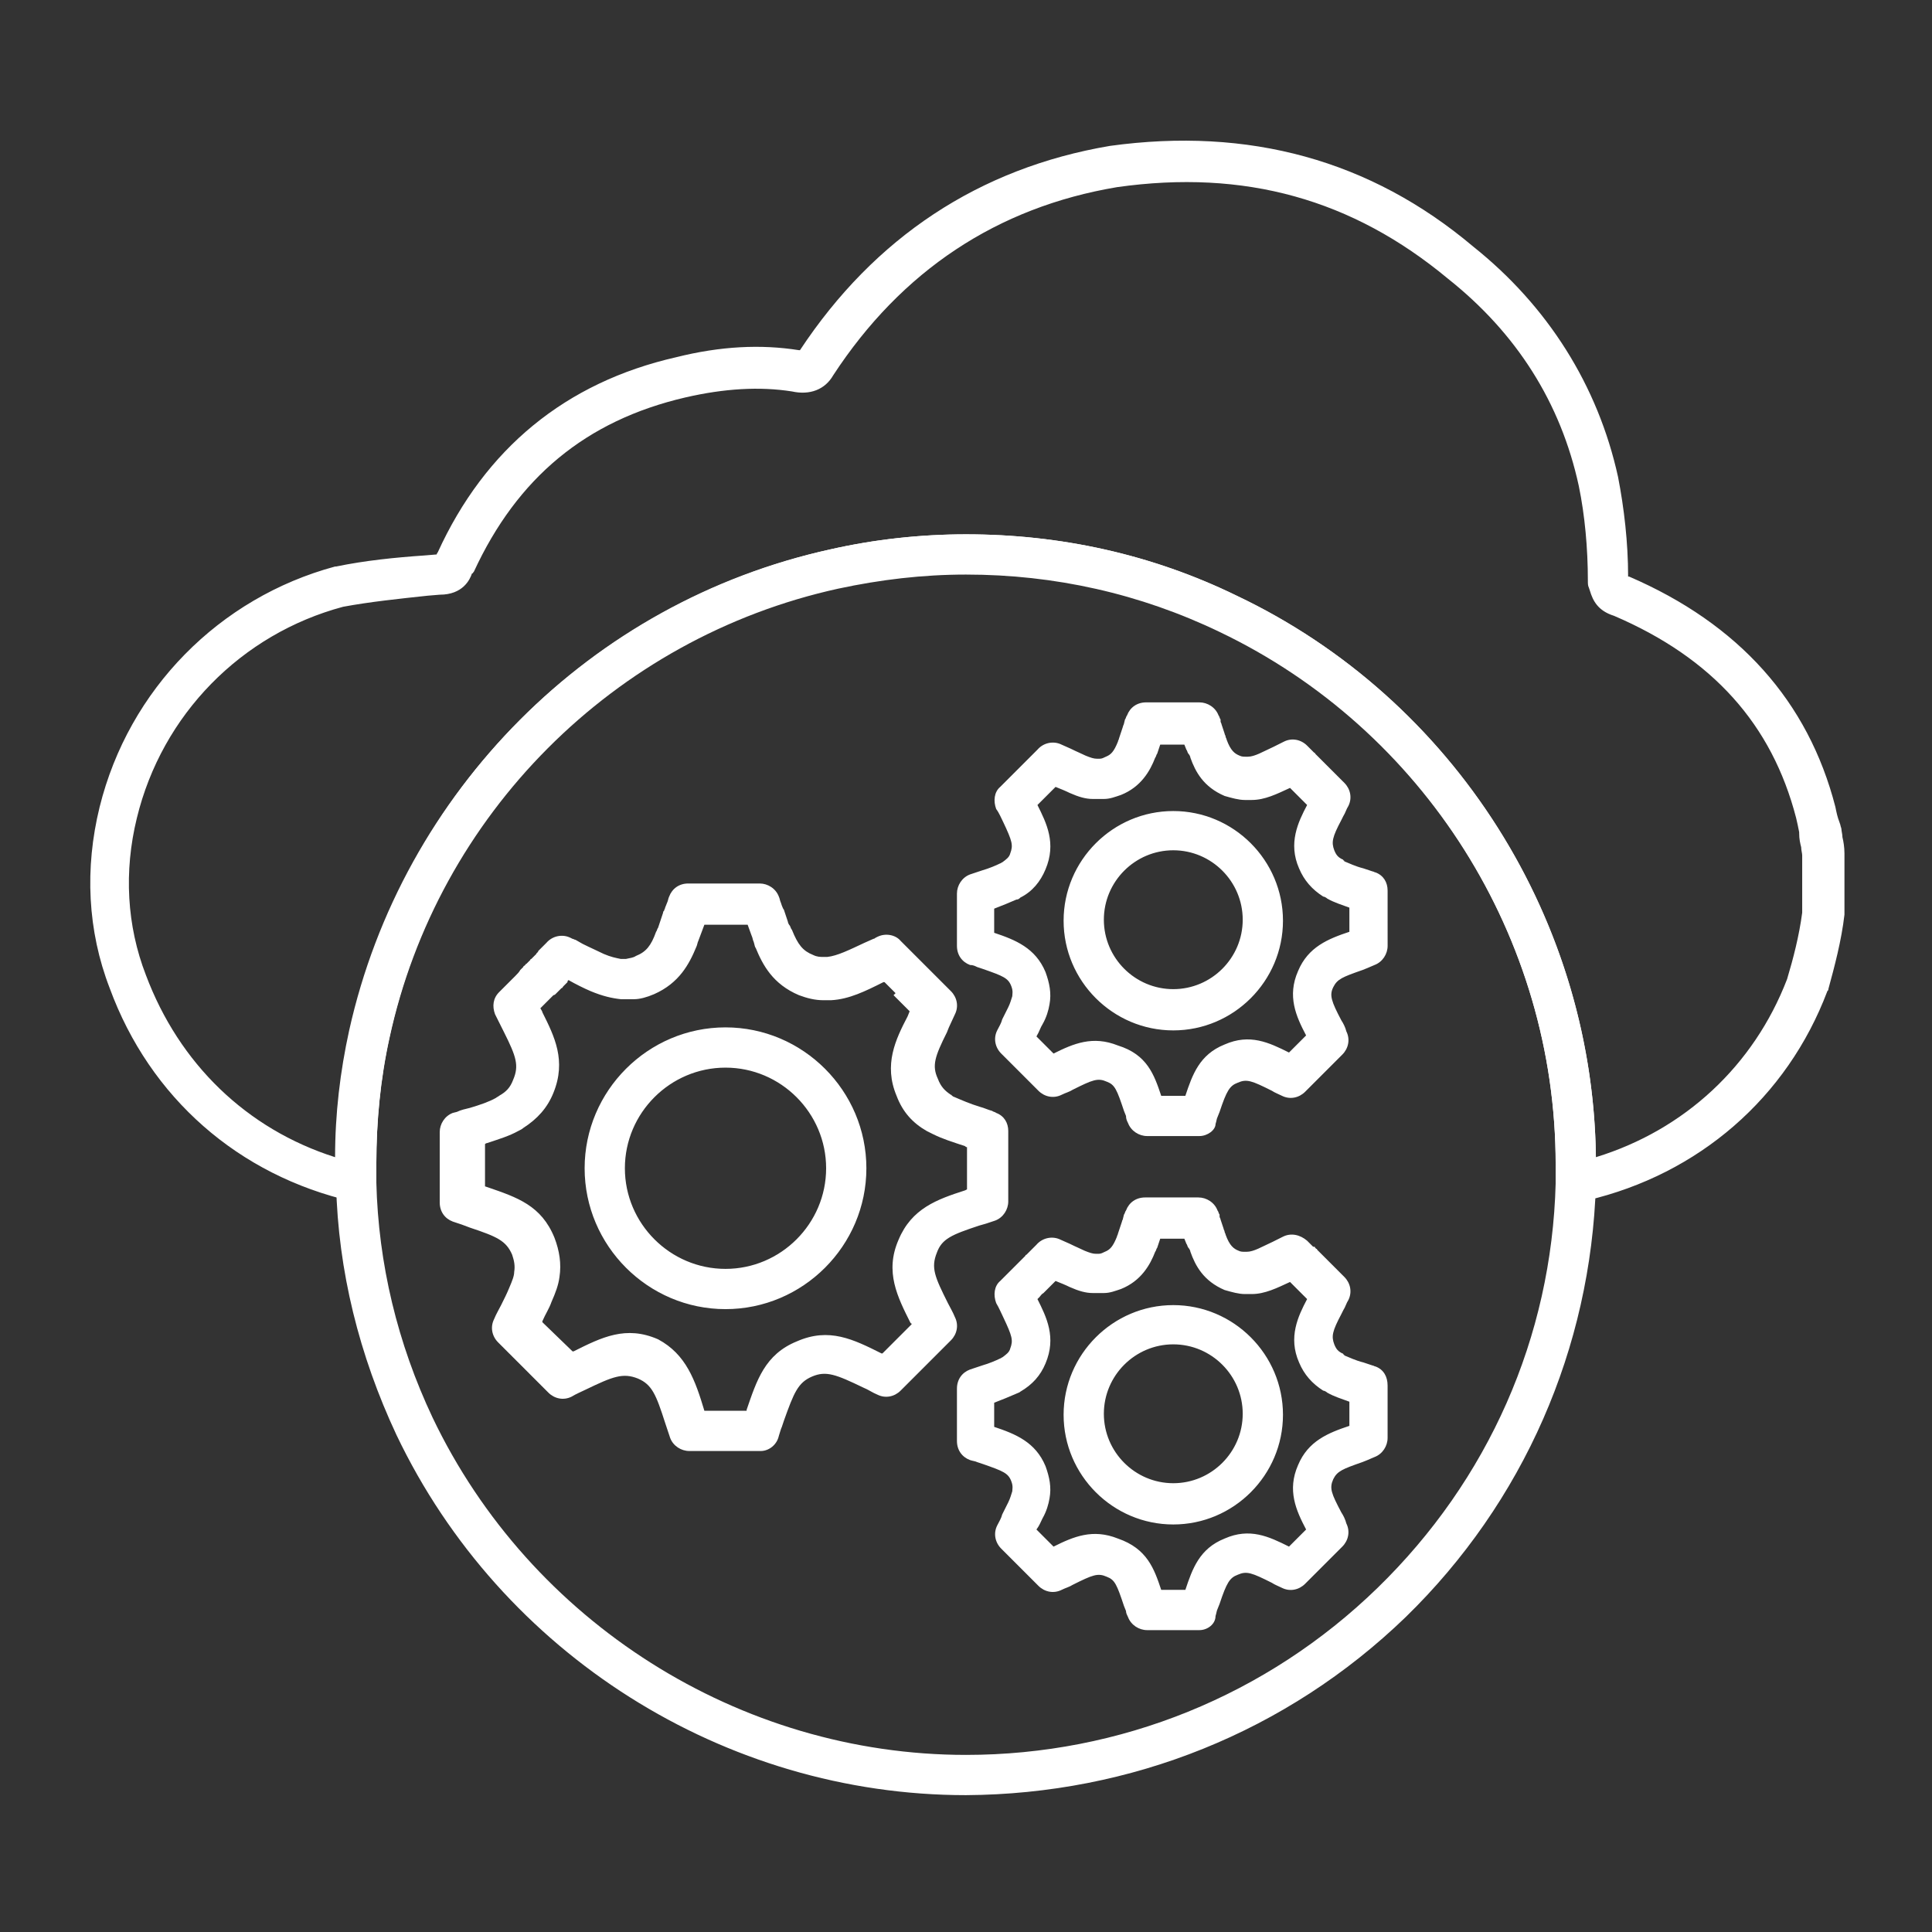 <?xml version="1.0" encoding="utf-8"?>
<!-- Generator: Adobe Illustrator 27.7.0, SVG Export Plug-In . SVG Version: 6.00 Build 0)  -->
<svg version="1.1" id="Security_Networking" xmlns="http://www.w3.org/2000/svg" xmlns:xlink="http://www.w3.org/1999/xlink"
	 x="0px" y="0px" viewBox="0 0 192 192" style="enable-background:new 0 0 192 192;" xml:space="preserve">
<rect x="0" y="0" width="192" height="192" fill="#333333" stroke="none"/>
<style type="text/css">
	.st0{fill:#FFFFFF;}
</style>
<path class="st0" d="M75.6,144.2h-7.1c-0.8,0-1.6-0.5-1.9-1.3c-0.1-0.3-0.2-0.6-0.3-0.9l-0.2-0.6c-0.9-2.8-1.3-3.8-2.7-4.4
	c-1.5-0.6-2.5-0.2-5.2,1.1c-0.4,0.2-0.9,0.4-1.4,0.7c-0.8,0.4-1.7,0.2-2.3-0.4l-5-5c-0.6-0.6-0.8-1.5-0.4-2.3c0.2-0.5,0.5-1,0.7-1.4
	c0.3-0.6,0.6-1.2,0.8-1.7c0.3-0.7,0.5-1.2,0.5-1.6c0.1-0.6,0-1.1-0.2-1.7c-0.6-1.4-1.5-1.8-4.2-2.7l-0.8-0.3
	c-0.3-0.1-0.6-0.2-0.9-0.3c-0.8-0.3-1.3-1-1.3-1.9v-7c0-0.8,0.5-1.6,1.3-1.9l0.4-0.1c0.4-0.2,0.9-0.3,1.3-0.4c1-0.3,1.9-0.6,2.6-1
	c0.1-0.1,0.2-0.1,0.3-0.2c0.7-0.4,1.1-0.8,1.4-1.6c0.6-1.4,0.3-2.3-0.9-4.7c-0.3-0.6-0.6-1.2-0.9-1.8c-0.3-0.8-0.2-1.6,0.4-2.2
	c0.3-0.3,0.6-0.6,0.9-0.9l0.1-0.1c0,0,0.1-0.1,0.1-0.1c0.1-0.1,0.1-0.1,0.2-0.2l0.3-0.3c0.2-0.2,0.4-0.4,0.5-0.6l0.1-0.1
	c0.1-0.1,0.1-0.1,0.2-0.2c0-0.1,0.1-0.1,0.2-0.2c0,0,0,0,0,0c0-0.1,0.1-0.1,0.1-0.1l0.1-0.1c0,0,0.1-0.1,0.1-0.1
	c0,0,0.1-0.1,0.1-0.1l0.1-0.1c0-0.1,0.1-0.1,0.1-0.1c0.1-0.1,0.2-0.2,0.3-0.3l0.1-0.1c0,0,0.1-0.1,0.1-0.1l0,0
	c0-0.1,0.1-0.1,0.2-0.2c0,0,0,0.1-0.1,0.1c0-0.1,0.1-0.1,0.1-0.2l0.8-0.8c0.6-0.7,1.6-0.9,2.4-0.5l0.2,0.1c0.1,0,0.2,0.1,0.3,0.1
	l0.7,0.4c0.8,0.4,1.5,0.7,2.1,1c0.7,0.3,1.2,0.4,1.7,0.5c0.2,0,0.2,0,0.3,0h0.2c0.4-0.1,0.7-0.1,1-0.3c1-0.4,1.5-1,2-2.4
	c0.1-0.1,0.1-0.3,0.2-0.4l0.5-1.5c0-0.1,0-0.1,0.1-0.2c0-0.1,0.1-0.2,0.1-0.3l0.2-0.5c0.1-0.2,0.1-0.4,0.2-0.6
	c0.3-0.8,1-1.3,1.9-1.3h7.1c0.8,0,1.6,0.5,1.9,1.3c0.1,0.2,0.1,0.4,0.2,0.6l0.1,0.3c0.1,0.2,0.1,0.3,0.2,0.4l0.4,1.2
	c0,0.1,0.1,0.3,0.2,0.4c0.1,0.2,0.1,0.3,0.2,0.4c0.6,1.5,1.1,2.1,2.1,2.5c0.4,0.2,0.7,0.2,1.1,0.2c0.2,0,0.2,0,0.3,0
	c1-0.1,2.2-0.7,3.7-1.4l0.9-0.4c0.1,0,0.2-0.1,0.2-0.1l0.2-0.1c0.8-0.4,1.8-0.2,2.3,0.4l0.8,0.8c0,0,0,0,0.1,0.1
	c0.1,0.1,0.1,0.1,0.2,0.2c0,0,0.1,0.1,0.1,0.1l0,0c0,0,0,0,0.1,0.1c0,0,0.1,0.1,0.1,0.1l0,0c0.1,0.1,0.3,0.3,0.4,0.4l0.1,0.1
	c0.1,0.1,0.2,0.2,0.2,0.2c0,0,0.1,0.1,0.2,0.2l0.2,0.2c0,0,0.1,0.1,0.1,0.1c0,0,0.1,0.1,0.1,0.1c0.1,0.1,0.1,0.1,0.2,0.2l1.1,1.1
	c0,0,0.1,0.1,0.2,0.2l0.8,0.8c0.6,0.6,0.8,1.5,0.4,2.3c-0.2,0.4-0.4,0.9-0.6,1.3l-0.2,0.5c-1.2,2.4-1.5,3.3-0.9,4.6
	c0.3,0.8,0.7,1.2,1.3,1.6c0,0,0.1,0,0.1,0.1c0.1,0,0.1,0.1,0.2,0.1c0.7,0.3,1.6,0.7,2.6,1c0.4,0.1,0.8,0.3,1.2,0.4l0,0
	c0.1,0.1,0.3,0.1,0.4,0.2c0.8,0.3,1.2,1,1.2,1.8v7c0,0.8-0.5,1.6-1.3,1.9c-0.3,0.1-0.6,0.2-0.9,0.3l-0.7,0.2
	c-2.7,0.9-3.7,1.3-4.2,2.7c-0.6,1.5-0.2,2.4,1.1,5c0.2,0.4,0.5,0.9,0.7,1.4c0.4,0.8,0.2,1.7-0.4,2.3l-5,5c-0.6,0.6-1.5,0.8-2.3,0.4
	c-0.5-0.2-0.9-0.5-1.4-0.7c-2.7-1.3-3.7-1.7-5.1-1.1c-1.4,0.6-1.8,1.6-2.8,4.4l-0.2,0.6c-0.1,0.2-0.2,0.6-0.3,0.9
	C77.2,143.6,76.4,144.2,75.6,144.2L75.6,144.2z M70,140.2h4.2l0-0.1c1-2.9,1.8-5.5,5-6.8c3.2-1.4,5.6-0.2,8.4,1.2c0,0,0.1,0,0.1,0
	l2.9-2.9c0,0,0-0.1-0.1-0.1c-1.3-2.6-2.6-5.1-1.2-8.3c1.3-3.1,3.8-4,6.6-4.9l0.2-0.1v-4.2c-0.1,0-0.1,0-0.2-0.1
	c-1.2-0.4-2.2-0.7-3.2-1.2c-0.2-0.1-0.4-0.2-0.6-0.3c-1.4-0.8-2.4-1.9-3-3.5c-1.3-3.1-0.1-5.6,1.1-7.9l0.2-0.5c0,0,0,0,0,0l-1.1-1.1
	c0,0-0.1-0.1-0.1-0.1c0,0,0,0,0,0c-0.1-0.1-0.1-0.1-0.2-0.2c-0.1-0.1-0.1-0.1-0.2-0.2L89,98.7c0,0-0.1-0.1-0.1-0.1c0,0,0,0,0,0
	l-0.2-0.2c0,0-0.1-0.1-0.1-0.1l-0.2-0.2c-0.1-0.1-0.2-0.2-0.2-0.2c0,0-0.1-0.1-0.1-0.1L88,97.7c0,0,0,0,0,0c0,0-0.1-0.1-0.1-0.1l0,0
	c0,0,0,0,0,0l-0.1,0c-1.8,0.9-3.4,1.7-5.2,1.8c-0.2,0-0.5,0-0.8,0c-0.8,0-1.6-0.2-2.4-0.5c-2.6-1.1-3.6-3-4.3-4.7
	c-0.1-0.1-0.1-0.3-0.2-0.6c-0.1-0.2-0.1-0.4-0.2-0.6l-0.4-1.1H70l-0.6,1.6c-0.1,0.2-0.1,0.4-0.2,0.6c-0.7,1.7-1.7,3.6-4.2,4.7
	c-0.7,0.3-1.4,0.5-2,0.5c-0.1,0-0.2,0-0.4,0c-0.4,0-0.6,0-0.9,0c-0.9-0.1-1.8-0.3-3-0.8c-0.7-0.3-1.5-0.7-2.2-1.1c0,0,0,0,0,0h0
	c0,0-0.1,0.1-0.1,0.1c0,0,0,0,0,0.1l-0.1,0.1c-0.1,0.1-0.2,0.2-0.3,0.3c-0.1,0.1-0.1,0.2-0.2,0.2c-0.1,0.1-0.2,0.2-0.3,0.3l-0.1,0.1
	c0,0-0.1,0.1-0.1,0.1c0,0-0.1,0.1-0.1,0.1c0,0-0.1,0.1-0.2,0.1c0,0-0.1,0.1-0.1,0.1l-0.1,0.1c-0.2,0.2-0.4,0.4-0.5,0.5l-0.4,0.4
	c-0.1,0.1-0.1,0.1-0.2,0.2c0.1,0.2,0.2,0.3,0.2,0.4c1.2,2.4,2.4,4.8,1.1,8c-0.6,1.5-1.6,2.6-3,3.5c-0.1,0.1-0.3,0.2-0.5,0.3
	c-0.9,0.5-1.9,0.8-3.1,1.2c-0.1,0-0.2,0.1-0.2,0.1v4.2l0.3,0.1c2.9,1,5.3,1.8,6.6,5c0.5,1.3,0.7,2.6,0.5,3.9
	c-0.1,0.8-0.4,1.6-0.8,2.5c-0.2,0.6-0.6,1.2-0.9,1.9c0,0,0,0.1,0,0.1l3,2.9c0,0,0,0,0.1,0c2.8-1.4,5.2-2.6,8.4-1.2
	C68.2,134.6,69.1,137.2,70,140.2L70,140.2L70,140.2z M51.9,99.2l0.3,0.3h0L51.9,99.2z M72.1,130.1c-7.7,0-14-6.3-14-14s6.3-14,14-14
	s14,6.3,14,14S79.8,130.1,72.1,130.1z M72.1,106.1c-5.5,0-10,4.5-10,10s4.5,10,10,10s10-4.5,10-10S77.6,106.1,72.1,106.1z"/>
<path class="st0" d="M119.2,112.9H114c-0.8,0-1.6-0.5-1.9-1.3c-0.1-0.2-0.2-0.4-0.2-0.7l-0.2-0.5c-0.7-2.1-0.9-2.6-1.7-2.9
	c-0.9-0.4-1.4-0.2-3.4,0.8c-0.3,0.2-0.7,0.3-1.1,0.5c-0.8,0.4-1.7,0.2-2.3-0.4l-3.7-3.7c-0.6-0.6-0.8-1.5-0.4-2.3
	c0.2-0.4,0.4-0.7,0.5-1.1c0.2-0.4,0.4-0.8,0.6-1.2c0.2-0.4,0.3-0.8,0.4-1.1c0-0.2,0.1-0.5-0.1-1c-0.3-0.8-0.8-1-2.8-1.7l-0.6-0.2
	c-0.2-0.1-0.4-0.2-0.7-0.2c-0.8-0.3-1.3-1-1.3-1.9v-5.2c0-0.8,0.5-1.6,1.3-1.9l0.3-0.1c0.3-0.1,0.6-0.2,0.9-0.3
	c0.7-0.2,1.4-0.5,1.8-0.7c0.1,0,0.1-0.1,0.2-0.1c0.4-0.3,0.7-0.5,0.8-0.9c0.3-0.8,0.2-1.2-0.7-3.1c-0.2-0.4-0.4-0.9-0.7-1.3
	c-0.3-0.8-0.2-1.7,0.4-2.2c0.2-0.2,0.4-0.4,0.7-0.7l0.1-0.1c0,0,0.1-0.1,0.1-0.1c0,0,0.1-0.1,0.2-0.2l0.2-0.2
	c0.2-0.2,0.3-0.3,0.4-0.4l0.2-0.2c0.1-0.1,0.1-0.1,0.2-0.2l0,0c0.1-0.1,0.1-0.1,0.1-0.1l0.1-0.1c0,0,0.1-0.1,0.2-0.2l0.1-0.1
	c0.1-0.1,0.1-0.1,0.1-0.1l0.2-0.2c0,0,0.1-0.1,0.1-0.1c0,0,0.1-0.1,0.1-0.1c0,0,0,0,0,0l0.6-0.6l0,0c0.6-0.7,1.6-0.9,2.4-0.5
	l0.9,0.4c0.6,0.3,1.1,0.5,1.5,0.7c0.5,0.2,0.8,0.3,1.1,0.3c0.1,0,0.1,0,0.2,0h0.1c0.2,0,0.4-0.1,0.6-0.2c0.5-0.2,0.8-0.5,1.2-1.5
	c0-0.1,0.1-0.2,0.1-0.3l0.4-1.2c0-0.1,0.1-0.2,0.1-0.3l0.1-0.4c0.1-0.1,0.1-0.3,0.2-0.4c0.3-0.8,1-1.3,1.9-1.3h5.3
	c0.8,0,1.6,0.5,1.9,1.3c0.1,0.1,0.1,0.3,0.2,0.4l0,0.1c0,0,0,0.1,0,0.1c0,0.1,0.1,0.2,0.1,0.3l0.3,0.9c0,0.1,0.1,0.2,0.1,0.3
	c0,0.1,0.1,0.2,0.1,0.3c0.4,1.1,0.8,1.4,1.3,1.6c0.2,0.1,0.4,0.1,0.6,0.1c0.1,0,0.2,0,0.2,0c0.7,0,1.5-0.5,2.6-1l1-0.5
	c0.8-0.4,1.7-0.2,2.3,0.4l0.6,0.6c0,0,0,0,0.1,0.1c0.1,0,0.1,0.1,0.1,0.1c0,0,0.1,0.1,0.1,0.1l0,0c0,0,0.1,0.1,0.1,0.1l0,0
	c0.1,0.1,0.2,0.2,0.3,0.3l0.1,0.1c0.1,0.1,0.1,0.1,0.2,0.2l0,0c0,0,0.1,0.1,0.1,0.1l0.1,0.1c0,0,0.1,0.1,0.2,0.2
	c0,0,0.1,0.1,0.1,0.1c0,0,0.1,0.1,0.1,0.1l0.8,0.8c0,0,0.1,0.1,0.1,0.1l0.6,0.6c0.6,0.6,0.8,1.5,0.4,2.3c-0.2,0.3-0.3,0.7-0.5,1
	l-0.2,0.4c-0.9,1.7-1,2.2-0.7,3c0.2,0.5,0.4,0.7,0.8,0.9c0,0,0.1,0,0.1,0.1c0,0,0.1,0,0.1,0.1c0.5,0.2,1.1,0.5,1.9,0.7
	c0.3,0.1,0.6,0.2,0.9,0.3l0,0c0.1,0,0.2,0.1,0.3,0.1c0.8,0.3,1.2,1,1.2,1.8V94c0,0.8-0.5,1.6-1.3,1.9c-0.2,0.1-0.5,0.2-0.7,0.3
	l-0.5,0.2c-2,0.7-2.5,0.9-2.9,1.7c-0.4,0.8-0.2,1.4,0.8,3.3c0.2,0.3,0.4,0.7,0.5,1.1c0.4,0.8,0.2,1.7-0.4,2.3l-3.7,3.7
	c-0.6,0.6-1.5,0.8-2.3,0.4c-0.4-0.2-0.7-0.3-1-0.5c-2-1-2.5-1.2-3.4-0.8c-0.8,0.3-1.1,0.8-1.8,2.9l-0.2,0.5
	c-0.1,0.2-0.1,0.4-0.2,0.7C120.8,112.3,120,112.9,119.2,112.9L119.2,112.9z M115.4,108.9h2.4c0.7-2.1,1.4-4.1,3.9-5.1
	c2.5-1.1,4.4-0.2,6.4,0.8l1.7-1.7c-1-1.9-1.9-3.9-0.8-6.4c1-2.4,3-3.2,5.1-3.9v-2.4c-0.8-0.3-1.5-0.5-2.2-0.9
	c-0.1-0.1-0.3-0.2-0.4-0.2c-1.1-0.7-1.9-1.6-2.4-2.8c-1.1-2.5-0.1-4.6,0.8-6.3l0,0l-0.6-0.6c0,0-0.1-0.1-0.1-0.1
	c0,0-0.1-0.1-0.1-0.1c-0.1-0.1-0.1-0.1-0.2-0.2l-0.1-0.1c0,0,0,0-0.1-0.1c0,0,0,0,0,0l-0.1-0.1c0,0-0.1-0.1-0.1-0.1l-0.1-0.1
	c0,0-0.1-0.1-0.1-0.1c0,0-0.1-0.1-0.1-0.1c0,0,0,0,0,0c-1.3,0.6-2.5,1.2-3.8,1.2c-0.2,0-0.4,0-0.7,0c-0.6,0-1.3-0.2-2-0.4
	c-2.1-0.9-2.9-2.4-3.4-3.8c0-0.1-0.1-0.3-0.2-0.4c-0.1-0.1-0.1-0.3-0.2-0.4l-0.2-0.5h-2.4l-0.3,0.9c-0.1,0.1-0.1,0.3-0.2,0.4
	c-0.5,1.3-1.4,2.9-3.4,3.7c-0.6,0.2-1.1,0.4-1.7,0.4c-0.1,0-0.2,0-0.3,0c-0.3,0-0.5,0-0.8,0c-0.7,0-1.4-0.2-2.3-0.6
	c-0.4-0.2-0.9-0.4-1.4-0.6c-0.1,0.1-0.1,0.1-0.2,0.2c-0.1,0.1-0.1,0.1-0.2,0.2c-0.1,0.1-0.2,0.2-0.2,0.2l-0.1,0.1c0,0,0,0-0.1,0.1
	c0,0-0.1,0.1-0.1,0.1c0,0-0.1,0.1-0.1,0.1l-0.2,0.2c-0.2,0.2-0.3,0.3-0.4,0.4l-0.2,0.2l0,0c0.9,1.8,1.9,3.8,0.8,6.4
	c-0.5,1.2-1.3,2.2-2.5,2.8c-0.1,0.1-0.2,0.2-0.4,0.2c-0.7,0.3-1.4,0.6-2.2,0.9v2.4c2.1,0.7,4.1,1.5,5.1,3.9c0.4,1.1,0.6,2.1,0.4,3.2
	c-0.1,0.6-0.3,1.3-0.7,2c-0.2,0.3-0.3,0.7-0.6,1.2l1.7,1.7c2-1,3.9-1.8,6.4-0.8C114,104.8,114.7,106.8,115.4,108.9L115.4,108.9z
	 M128.8,78.9C128.8,78.9,128.8,78.9,128.8,78.9C128.8,78.9,128.8,78.9,128.8,78.9z M102.5,75.1C102.5,75.1,102.5,75.2,102.5,75.1
	L102.5,75.1C102.5,75.2,102.5,75.2,102.5,75.1z M116.6,102.4c-6,0-10.9-4.9-10.9-10.9s4.9-10.9,10.9-10.9s10.9,4.9,10.9,10.9
	S122.6,102.4,116.6,102.4z M116.6,84.5c-3.8,0-6.9,3.1-6.9,6.9s3.1,6.9,6.9,6.9s6.9-3.1,6.9-6.9S120.4,84.5,116.6,84.5z"/>
<path class="st0" d="M119.2,162H114c-0.8,0-1.6-0.5-1.9-1.3c-0.1-0.2-0.2-0.4-0.2-0.6l-0.2-0.5c-0.7-2.1-0.9-2.6-1.7-2.9
	c-0.9-0.4-1.4-0.2-3.4,0.8c-0.3,0.2-0.7,0.3-1.1,0.5c-0.8,0.4-1.7,0.2-2.3-0.4l-3.7-3.7c-0.6-0.6-0.8-1.5-0.4-2.3
	c0.2-0.4,0.4-0.7,0.5-1.1c0.2-0.4,0.4-0.8,0.6-1.2c0.2-0.4,0.3-0.8,0.4-1.1c0-0.2,0.1-0.5-0.1-1c-0.3-0.8-0.8-1-2.8-1.7l-0.6-0.2
	c-0.2-0.1-0.4-0.1-0.7-0.2c-0.8-0.3-1.3-1-1.3-1.9v-5.2c0-0.9,0.5-1.6,1.3-1.9l0.3-0.1c0.3-0.1,0.6-0.2,0.9-0.3
	c0.7-0.2,1.4-0.5,1.8-0.7c0.1,0,0.1-0.1,0.2-0.1c0.4-0.3,0.7-0.5,0.8-0.9c0.3-0.8,0.2-1.2-0.7-3.1c-0.2-0.4-0.4-0.9-0.7-1.4
	c-0.3-0.8-0.2-1.7,0.4-2.2c0.2-0.2,0.4-0.4,0.7-0.7l0.1-0.1c0,0,0.1-0.1,0.1-0.1c0,0,0.1-0.1,0.2-0.2l0.2-0.2
	c0.2-0.2,0.3-0.3,0.4-0.4l0.1-0.1c0.1-0.1,0.1-0.1,0.1-0.1c0,0,0.1-0.1,0.1-0.1l0,0c0.1-0.1,0.1-0.1,0.1-0.1l0.2-0.2
	c0,0,0.1-0.1,0.1-0.1l0.1-0.1c0-0.1,0.1-0.1,0.1-0.1l0.2-0.2c0,0,0.1-0.1,0.1-0.1c0,0,0.1-0.1,0.1-0.1c0,0,0,0,0,0l0.6-0.6l0,0
	c0.6-0.7,1.6-0.9,2.4-0.5l0.9,0.4c0.6,0.3,1.1,0.5,1.5,0.7c0.5,0.2,0.8,0.3,1.1,0.3c0.1,0,0.1,0,0.2,0h0.1c0.2,0,0.4-0.1,0.6-0.2
	c0.5-0.2,0.8-0.5,1.2-1.5c0-0.1,0.1-0.2,0.1-0.3l0.4-1.2c0-0.1,0.1-0.2,0.1-0.3l0.1-0.4c0.1-0.1,0.1-0.3,0.2-0.4
	c0.3-0.8,1-1.3,1.9-1.3h5.3c0.8,0,1.6,0.5,1.9,1.3c0.1,0.1,0.1,0.3,0.2,0.4l0,0.1c0,0,0,0.1,0,0.1c0,0.1,0.1,0.2,0.1,0.3l0.3,0.9
	c0,0.1,0.1,0.2,0.1,0.3c0,0.1,0.1,0.2,0.1,0.3c0.4,1.1,0.8,1.4,1.3,1.6c0.2,0.1,0.4,0.1,0.6,0.1c0.1,0,0.2,0,0.2,0
	c0.7,0,1.5-0.5,2.6-1l1-0.5c0.8-0.4,1.7-0.2,2.4,0.4l0.6,0.6c0,0,0,0,0.1,0c0.1,0,0.1,0.1,0.1,0.1c0,0,0.1,0.1,0.1,0.1c0,0,0,0,0,0
	c0,0,0.1,0,0.1,0.1l0,0c0.1,0.1,0.2,0.2,0.3,0.3l0.1,0.1c0.1,0.1,0.1,0.1,0.2,0.2l0,0c0,0,0.1,0.1,0.1,0.1l0.1,0.1
	c0,0,0.1,0.1,0.2,0.2c0,0,0.1,0.1,0.1,0.1c0,0,0.1,0.1,0.1,0.1l0.8,0.8c0,0,0.1,0.1,0.1,0.1l0.6,0.6c0.6,0.6,0.8,1.5,0.4,2.3
	c-0.2,0.3-0.3,0.7-0.5,1l-0.2,0.4c-0.9,1.7-1,2.2-0.7,3c0.2,0.5,0.4,0.7,0.8,0.9c0,0,0.1,0,0.1,0.1c0,0,0.1,0,0.1,0.1
	c0.5,0.2,1.1,0.5,1.9,0.7c0.3,0.1,0.6,0.2,0.9,0.3l0,0c0.1,0,0.2,0.1,0.3,0.1c0.8,0.3,1.2,1,1.2,1.9v5.2c0,0.8-0.5,1.6-1.3,1.9
	c-0.2,0.1-0.5,0.2-0.7,0.3l-0.5,0.2c-2,0.7-2.5,0.9-2.9,1.7c-0.4,0.9-0.2,1.4,0.8,3.3c0.2,0.3,0.4,0.7,0.5,1.1
	c0.4,0.8,0.2,1.7-0.4,2.3l-3.7,3.7c-0.6,0.6-1.5,0.8-2.3,0.4c-0.4-0.2-0.7-0.3-1-0.5c-2-1-2.5-1.2-3.4-0.8c-0.8,0.3-1.1,0.8-1.8,2.9
	l-0.2,0.5c-0.1,0.2-0.1,0.4-0.2,0.7C120.8,161.4,120,162,119.2,162L119.2,162z M115.4,158h2.4c0.7-2.1,1.4-4.1,3.9-5.1
	c2.5-1.1,4.4-0.2,6.4,0.8l1.7-1.7c-1-1.9-1.9-3.9-0.8-6.4c1-2.4,3-3.2,5.1-3.9v-2.4c-0.8-0.3-1.5-0.5-2.2-0.9
	c-0.1-0.1-0.3-0.2-0.4-0.2c-1.1-0.7-1.9-1.6-2.4-2.8c-1.1-2.5-0.1-4.6,0.8-6.3l0,0l-0.6-0.6c0,0-0.1-0.1-0.1-0.1
	c0,0-0.1-0.1-0.1-0.1c-0.1-0.1-0.1-0.1-0.2-0.2l-0.1-0.1c0,0,0,0-0.1-0.1c0,0,0,0,0,0l-0.1-0.1c0,0-0.1-0.1-0.1-0.1l-0.1-0.1
	c0,0-0.1-0.1-0.1-0.1c0,0-0.1-0.1-0.1-0.1c0,0,0,0,0,0c-1.3,0.6-2.5,1.2-3.8,1.2c-0.2,0-0.4,0-0.7,0c-0.6,0-1.3-0.2-2-0.4
	c-2.1-0.9-2.9-2.4-3.4-3.8c0-0.1-0.1-0.3-0.2-0.4c-0.1-0.1-0.1-0.3-0.2-0.4l-0.2-0.5h-2.4l-0.3,0.9c-0.1,0.1-0.1,0.3-0.2,0.4
	c-0.5,1.3-1.4,2.9-3.4,3.7c-0.6,0.2-1.1,0.4-1.7,0.4c-0.1,0-0.2,0-0.3,0c-0.3,0-0.5,0-0.8,0c-0.7,0-1.4-0.2-2.3-0.6
	c-0.4-0.2-0.9-0.4-1.4-0.6c-0.1,0.1-0.1,0.1-0.2,0.2c-0.1,0.1-0.1,0.1-0.2,0.2c-0.1,0.1-0.2,0.2-0.2,0.2l-0.1,0.1c0,0,0,0-0.1,0.1
	c0,0-0.1,0.1-0.1,0.1c0,0-0.1,0.1-0.1,0.1l-0.2,0.2c-0.2,0.1-0.3,0.3-0.4,0.4l-0.2,0.2l0,0c0.9,1.8,1.9,3.8,0.8,6.4
	c-0.5,1.2-1.3,2.1-2.5,2.8c-0.1,0.1-0.2,0.1-0.4,0.2c-0.7,0.3-1.4,0.6-2.2,0.9v2.4c2.1,0.7,4.1,1.5,5.1,3.9c0.4,1.1,0.6,2.1,0.4,3.2
	c-0.1,0.6-0.3,1.3-0.7,2c-0.2,0.4-0.3,0.7-0.6,1.1l1.7,1.7c2-1,3.9-1.8,6.4-0.8C114,153.9,114.7,155.9,115.4,158L115.4,158z
	 M128.8,128C128.8,128,128.8,128,128.8,128C128.8,128,128.8,128,128.8,128z M128.8,128L128.8,128L128.8,128z M102.5,124.3
	C102.5,124.3,102.5,124.3,102.5,124.3L102.5,124.3C102.5,124.3,102.5,124.3,102.5,124.3z M116.6,151.5c-6,0-10.9-4.9-10.9-10.9
	s4.9-10.9,10.9-10.9s10.9,4.9,10.9,10.9S122.6,151.5,116.6,151.5L116.6,151.5z M116.6,133.6c-3.8,0-6.9,3.1-6.9,6.9s3.1,6.9,6.9,6.9
	s6.9-3.1,6.9-6.9S120.4,133.6,116.6,133.6z"/>
<path class="st0" d="M156.6,119.6c-0.5,0-0.9-0.2-1.3-0.5c-0.5-0.4-0.7-1-0.7-1.6c0-0.6,0-1.2,0-1.8c0-22.5-13.1-43.3-33.4-53
	c-7.9-3.8-16.4-5.7-25.2-5.7c-4.3,0-8.5,0.5-12.7,1.4c-22.3,4.9-39.8,22.4-44.6,44.7c-0.9,4.1-1.3,8.3-1.3,12.5c0,0.7,0,1.2,0,1.8
	c0,0.6-0.2,1.2-0.7,1.6c-0.5,0.4-1.1,0.5-1.7,0.4c-11.3-2.6-20.1-10.3-24.1-21.2c-2.2-5.7-2.5-11.9-1-18
	c2.9-11.7,11.9-20.8,23.4-23.9c0,0,0.1,0,0.1,0c2.9-0.6,5.9-0.9,8.8-1.1l1.2-0.1c0,0,0-0.1,0.1-0.2c4.7-10.3,12.7-16.9,23.7-19.4
	c4.4-1.1,8.4-1.3,12.2-0.7c0,0,0.1,0,0.1,0c7.4-11.2,17.8-18.1,30.8-20.3c13.8-1.9,25.9,1.4,36.1,10c7.4,5.9,12.4,13.8,14.4,22.9
	c0.6,3.1,1,6.5,1,9.9c0,0,0.1,0,0.1,0c10.9,4.7,17.8,12.4,20.5,22.9c0.1,0.5,0.2,1,0.4,1.5l0.1,0.3c0,0.1,0.1,0.3,0.1,0.4
	c0,0.2,0.1,0.5,0.1,0.8c0.1,0.4,0.2,1,0.2,1.6v5.8c0,0.1,0,0.2,0,0.3c-0.3,2.6-1,5.2-1.6,7.4c0,0.1,0,0.1-0.1,0.2
	c-4,10.6-12.8,18.2-23.9,20.8l-0.4,0.1C156.9,119.6,156.8,119.6,156.6,119.6L156.6,119.6z M96,53.1c9.4,0,18.5,2,26.9,6.1
	c21.5,10.2,35.4,32.1,35.7,55.8c8.8-2.7,15.7-9.1,19-17.7c0.6-2,1.2-4.3,1.5-6.6v-5.7c0-0.2-0.1-0.5-0.1-0.8
	c-0.1-0.4-0.2-0.8-0.2-1.4l0-0.1c-0.1-0.5-0.2-1-0.3-1.4c-2.4-9.3-8.3-15.9-18.1-20.1c-1.6-0.5-2.1-1.5-2.4-2.5l-0.1-0.3
	c-0.1-0.2-0.1-0.4-0.1-0.7c0-3.2-0.3-6.5-0.9-9.4c-1.8-8.3-6.2-15.2-13-20.6c-9.5-7.9-20.2-10.9-32.9-9.1
	c-11.9,2-21.4,8.3-28.2,18.7c-0.8,1.4-2.3,2-4.1,1.6c-3.2-0.5-6.7-0.3-10.6,0.6c-9.9,2.3-16.7,8-21,17.3C47,56.9,47,57,46.9,57
	c-0.2,0.6-0.9,2.1-3.2,2.1l-1.2,0.1c-2.8,0.3-5.7,0.6-8.4,1.1c-10.1,2.7-18,10.7-20.5,21c-1.3,5.3-1,10.7,0.9,15.6
	c3.3,8.8,10,15.3,18.8,18.1c0-4.3,0.5-8.5,1.4-12.6C40,78.6,58.7,59.9,82.5,54.6C86.9,53.6,91.5,53.1,96,53.1L96,53.1z M181.1,90.9
	L181.1,90.9L181.1,90.9z"/>
<path class="st0" d="M96,178.4c-24,0-46.2-14-56.6-35.8c-3.7-7.9-5.8-16.3-6-24.9c0-0.6,0-1.3,0-1.9c0-4.5,0.5-9,1.5-13.4
	C40,78.6,58.7,59.8,82.5,54.6c4.4-1,9-1.5,13.5-1.5c9.4,0,18.5,2,26.9,6.1c21.7,10.3,35.7,32.5,35.7,56.5l0,0v0.1c0,0.7,0,1.3,0,1.9
	c-0.5,16.3-7.2,31.6-18.9,43C127.9,172.1,112.4,178.3,96,178.4L96,178.4z M96,57.1c-4.3,0-8.5,0.5-12.7,1.4
	c-22.3,4.9-39.8,22.5-44.6,44.7c-0.9,4.1-1.3,8.3-1.3,12.5c0,0.7,0,1.2,0,1.8c0.2,8.1,2.1,16,5.6,23.4c9.7,20.3,30.5,33.5,53,33.5
	c15.3,0,29.9-5.9,40.9-16.6c11-10.7,17.3-24.9,17.7-40.2c0-0.6,0-1.2,0-1.8l2-0.1h-2c0-22.5-13.1-43.2-33.4-52.9
	C113.3,59,104.8,57.1,96,57.1L96,57.1z"/>
</svg>

